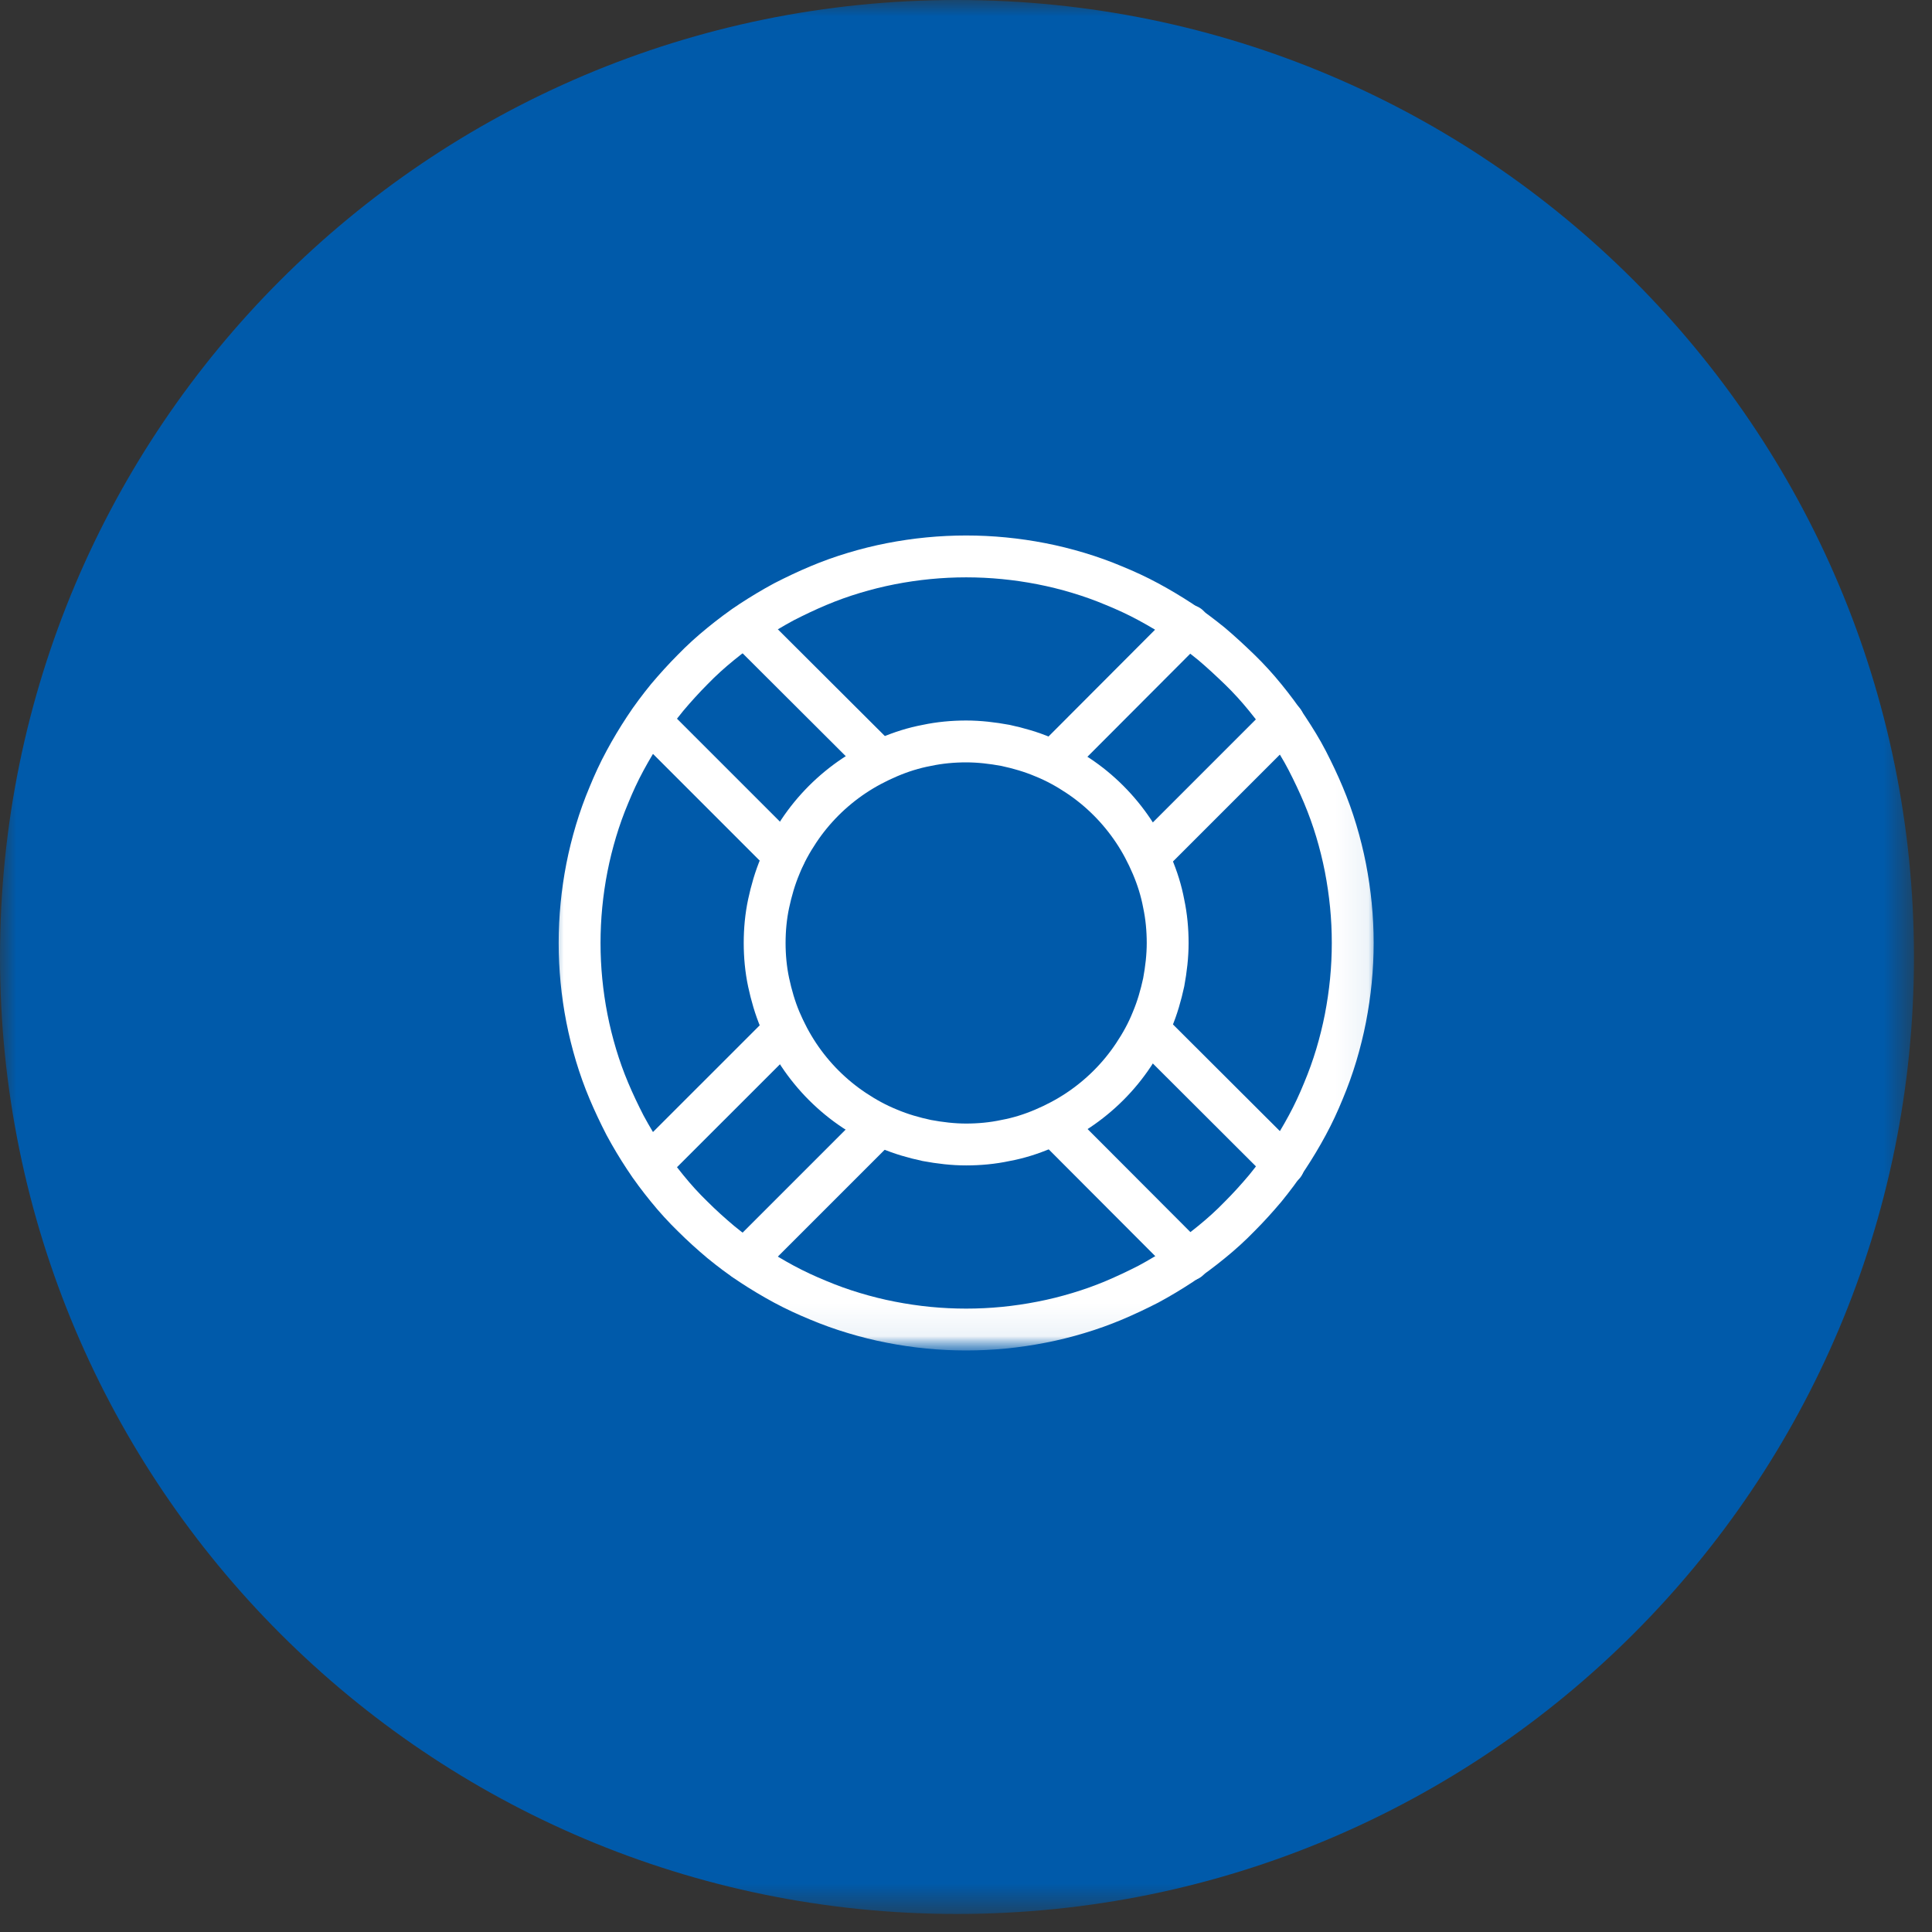 <?xml version="1.0" encoding="UTF-8"?>
<svg xmlns="http://www.w3.org/2000/svg" width="60" height="60" viewBox="0 0 60 60" fill="none">
  <rect x="0" y="0" width="60" height="60" fill="#333333" stroke="none"/>
  <g clip-path="url(#clip0_1549_2484)">
    <mask id="mask0_1549_2484" style="mask-type:luminance" maskUnits="userSpaceOnUse" x="0" y="0" width="60" height="60">
      <path d="M59.44 0H0V59.44H59.44V0Z" fill="white"></path>
    </mask>
    <g mask="url(#mask0_1549_2484)">
      <path d="M29.72 59.44C46.134 59.44 59.44 46.134 59.44 29.72C59.44 13.306 46.134 0 29.72 0C13.306 0 0 13.306 0 29.72C0 46.134 13.306 59.44 29.72 59.44Z" fill="#005AAA"></path>
      <g>
        <mask id="mask1_1549_2484" style="mask-type:luminance" maskUnits="userSpaceOnUse" x="17" y="16" width="26" height="26">
          <path d="M43 16H17V42H43V16Z" fill="white"></path>
        </mask>
        <g mask="url(#mask1_1549_2484)">
          <mask id="mask2_1549_2484" style="mask-type:luminance" maskUnits="userSpaceOnUse" x="16" y="16" width="27" height="26">
            <path d="M42.93 16H16.28V41.93H42.93V16Z" fill="white"></path>
          </mask>
          <g mask="url(#mask2_1549_2484)">
            <path d="M18 29.285C18 29.682 18.019 30.07 18.057 30.459C18.095 30.847 18.151 31.235 18.227 31.623C18.303 32.011 18.398 32.39 18.511 32.769C18.625 33.148 18.757 33.517 18.909 33.877C19.06 34.236 19.231 34.596 19.411 34.946C19.6 35.297 19.799 35.628 20.017 35.959C20.234 36.291 20.471 36.603 20.717 36.906C20.963 37.209 21.229 37.503 21.512 37.777C21.787 38.052 22.081 38.317 22.384 38.572C22.686 38.819 22.999 39.055 23.33 39.273C23.662 39.491 23.993 39.69 24.343 39.879C24.694 40.068 25.044 40.229 25.413 40.381C25.773 40.532 26.142 40.665 26.521 40.778C26.9 40.892 27.278 40.987 27.666 41.062C28.055 41.138 28.443 41.195 28.831 41.233C29.219 41.271 29.617 41.29 30.005 41.29C30.393 41.29 30.791 41.271 31.179 41.233C31.567 41.195 31.955 41.138 32.343 41.062C32.732 40.987 33.11 40.892 33.489 40.778C33.868 40.665 34.237 40.532 34.597 40.381C34.956 40.229 35.316 40.059 35.667 39.879C36.017 39.69 36.348 39.491 36.68 39.273C37.011 39.055 37.323 38.819 37.626 38.572C37.929 38.326 38.223 38.061 38.497 37.777C38.772 37.503 39.037 37.209 39.293 36.906C39.539 36.603 39.776 36.291 39.993 35.959C40.211 35.628 40.41 35.297 40.599 34.946C40.789 34.596 40.95 34.246 41.101 33.877C41.252 33.517 41.385 33.148 41.499 32.769C41.612 32.39 41.707 32.011 41.783 31.623C41.858 31.235 41.915 30.847 41.953 30.459C41.991 30.07 42.01 29.673 42.01 29.285C42.01 28.887 41.991 28.499 41.953 28.111C41.915 27.723 41.858 27.334 41.783 26.946C41.707 26.558 41.612 26.179 41.499 25.801C41.385 25.422 41.252 25.053 41.101 24.693C40.95 24.333 40.779 23.973 40.599 23.623C40.419 23.273 40.211 22.941 39.993 22.61C39.776 22.279 39.539 21.966 39.293 21.663C39.047 21.36 38.781 21.067 38.497 20.792C38.213 20.518 37.929 20.253 37.626 19.997C37.323 19.751 37.011 19.514 36.68 19.296C36.348 19.079 36.017 18.88 35.667 18.691C35.316 18.501 34.966 18.34 34.597 18.189C34.237 18.037 33.868 17.905 33.489 17.791C33.11 17.677 32.732 17.583 32.343 17.507C31.955 17.431 31.567 17.375 31.179 17.337C30.791 17.299 30.393 17.28 30.005 17.28C29.617 17.28 29.219 17.299 28.831 17.337C28.443 17.375 28.055 17.431 27.666 17.507C27.278 17.583 26.9 17.677 26.521 17.791C26.142 17.905 25.773 18.037 25.413 18.189C25.053 18.34 24.694 18.511 24.343 18.691C23.993 18.88 23.662 19.079 23.33 19.296C22.999 19.514 22.686 19.751 22.384 19.997C22.081 20.243 21.787 20.508 21.512 20.792C21.238 21.067 20.973 21.36 20.717 21.663C20.471 21.966 20.234 22.279 20.017 22.61C19.799 22.941 19.6 23.273 19.411 23.623C19.221 23.973 19.06 24.324 18.909 24.693C18.757 25.053 18.625 25.422 18.511 25.801C18.398 26.179 18.303 26.558 18.227 26.946C18.151 27.334 18.095 27.723 18.057 28.111C18.019 28.499 18 28.897 18 29.285Z" stroke="white" stroke-width="1.3" stroke-linecap="round" stroke-linejoin="round"></path>
            <path d="M23.747 29.285C23.747 29.692 23.785 30.108 23.87 30.506C23.955 30.903 24.069 31.301 24.229 31.68C24.39 32.059 24.58 32.418 24.807 32.759C25.034 33.1 25.299 33.422 25.583 33.706C25.877 33.999 26.189 34.255 26.53 34.482C26.871 34.709 27.231 34.908 27.609 35.06C27.988 35.221 28.386 35.334 28.783 35.419C29.191 35.495 29.598 35.543 30.005 35.543C30.412 35.543 30.828 35.505 31.226 35.419C31.633 35.344 32.021 35.221 32.4 35.06C32.779 34.899 33.139 34.709 33.479 34.482C33.82 34.255 34.142 33.99 34.426 33.706C34.72 33.412 34.975 33.1 35.202 32.759C35.43 32.418 35.629 32.059 35.78 31.68C35.941 31.301 36.054 30.903 36.14 30.506C36.215 30.099 36.263 29.692 36.263 29.285C36.263 28.877 36.225 28.461 36.14 28.063C36.064 27.656 35.941 27.268 35.78 26.889C35.619 26.511 35.43 26.151 35.202 25.81C34.975 25.469 34.71 25.147 34.426 24.863C34.133 24.57 33.82 24.314 33.479 24.087C33.139 23.86 32.779 23.661 32.4 23.509C32.021 23.348 31.624 23.235 31.226 23.149C30.819 23.074 30.412 23.026 30.005 23.026C29.598 23.026 29.181 23.064 28.783 23.149C28.376 23.225 27.988 23.348 27.609 23.509C27.231 23.67 26.871 23.86 26.53 24.087C26.189 24.314 25.867 24.579 25.583 24.863C25.29 25.157 25.034 25.469 24.807 25.81C24.58 26.151 24.381 26.511 24.229 26.889C24.069 27.268 23.955 27.666 23.87 28.063C23.785 28.461 23.747 28.877 23.747 29.285Z" stroke="white" stroke-width="1.3" stroke-linecap="round" stroke-linejoin="round"></path>
            <path d="M39.861 22.402L35.676 26.587" stroke="white" stroke-width="1.3" stroke-linecap="round" stroke-linejoin="round"></path>
            <path d="M32.722 23.633L36.916 19.429" stroke="white" stroke-width="1.3" stroke-linecap="round" stroke-linejoin="round"></path>
            <path d="M23.131 39.131L27.316 34.946" stroke="white" stroke-width="1.3" stroke-linecap="round" stroke-linejoin="round"></path>
            <path d="M24.362 31.993L20.177 36.177" stroke="white" stroke-width="1.3" stroke-linecap="round" stroke-linejoin="round"></path>
            <path d="M36.916 39.131L32.731 34.937" stroke="white" stroke-width="1.3" stroke-linecap="round" stroke-linejoin="round"></path>
            <path d="M35.676 31.983L39.87 36.168" stroke="white" stroke-width="1.3" stroke-linecap="round" stroke-linejoin="round"></path>
            <path d="M20.177 22.392L24.362 26.577" stroke="white" stroke-width="1.3" stroke-linecap="round" stroke-linejoin="round"></path>
            <path d="M27.326 23.623L23.131 19.439" stroke="white" stroke-width="1.3" stroke-linecap="round" stroke-linejoin="round"></path>
          </g>
        </g>
      </g>
    </g>
  </g>
  <defs>
    <clipPath id="clip0_1549_2484">
      <rect width="60" height="60" fill="white"></rect>
    </clipPath>
  </defs>
</svg>
